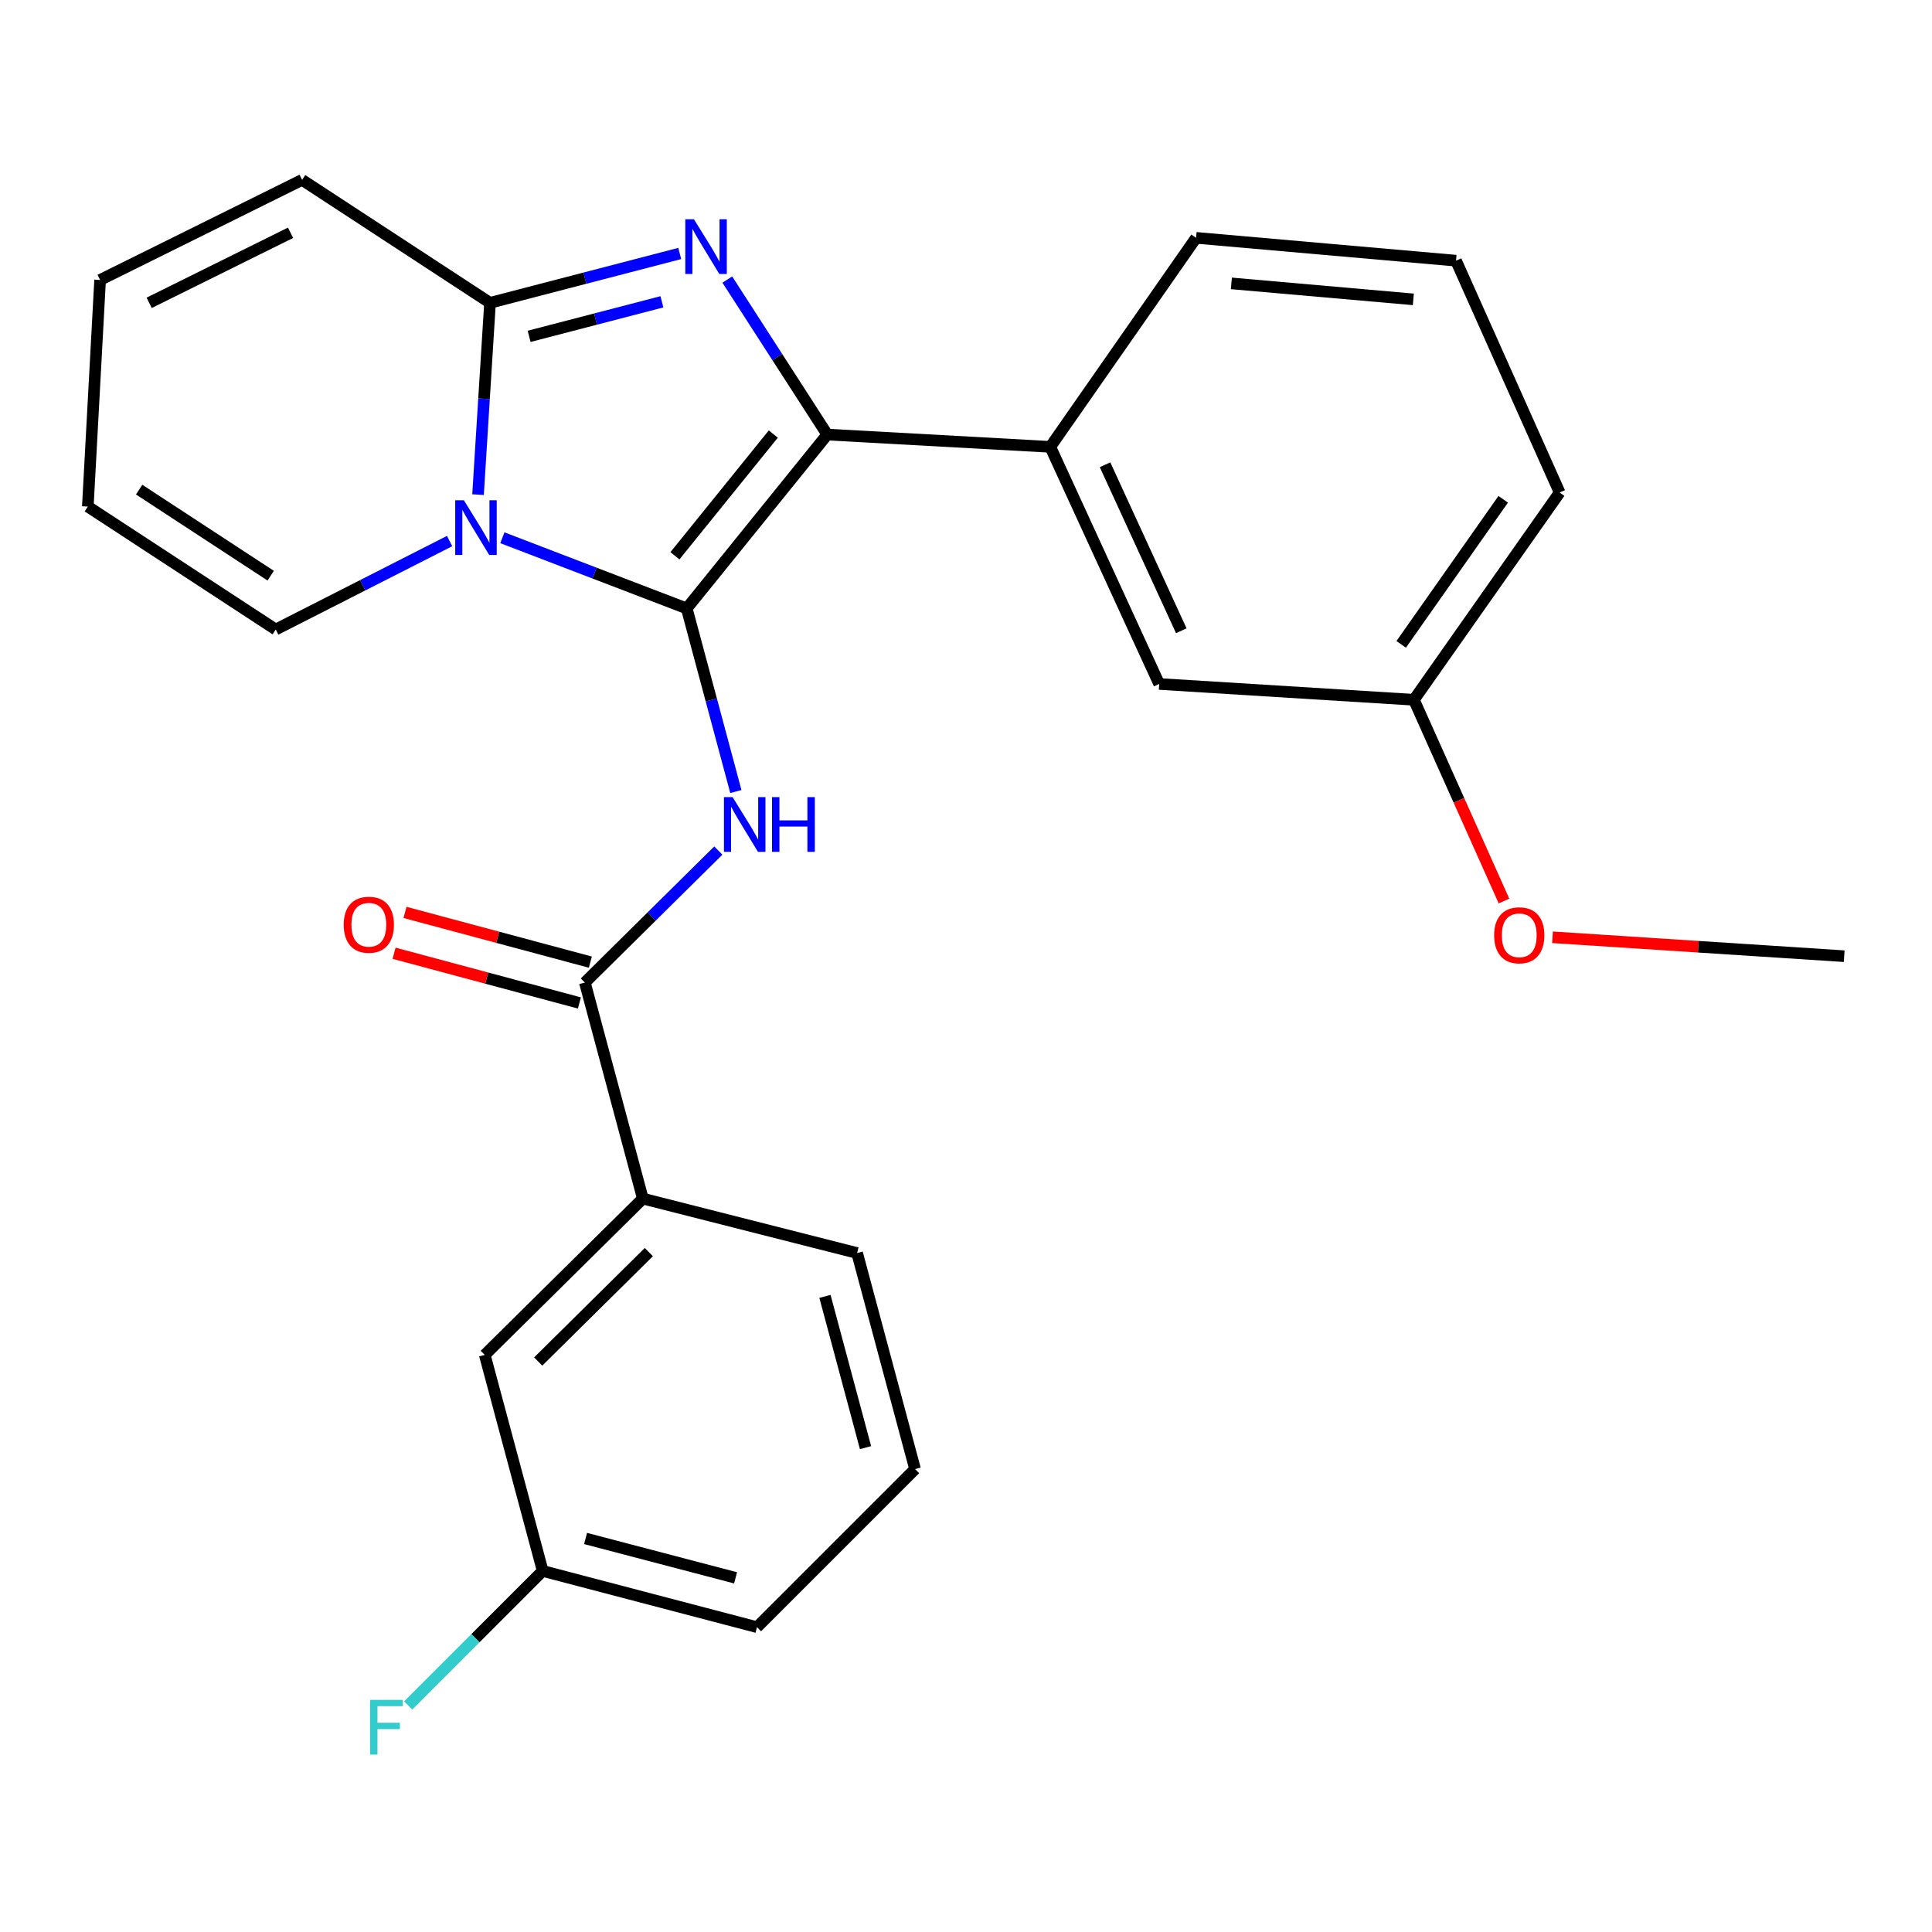 <?xml version='1.0' encoding='iso-8859-1'?>
<svg version='1.1' baseProfile='full'
              xmlns='http://www.w3.org/2000/svg'
                      xmlns:rdkit='http://www.rdkit.org/xml'
                      xmlns:xlink='http://www.w3.org/1999/xlink'
                  xml:space='preserve'
width='1000px' height='1000px' viewBox='0 0 1000 1000'>
<!-- END OF HEADER -->
<rect style='opacity:1.0;fill:#FFFFFF;stroke:none' width='1000' height='1000' x='0' y='0'> </rect>
<path class='bond-0' d='M 332.729,620.388 L 250.911,701.294' style='fill:none;fill-rule:evenodd;stroke:#000000;stroke-width:6px;stroke-linecap:butt;stroke-linejoin:miter;stroke-opacity:1' />
<path class='bond-0' d='M 335.843,648.083 L 278.571,704.718' style='fill:none;fill-rule:evenodd;stroke:#000000;stroke-width:6px;stroke-linecap:butt;stroke-linejoin:miter;stroke-opacity:1' />
<path class='bond-1' d='M 332.729,620.388 L 443.639,648.568' style='fill:none;fill-rule:evenodd;stroke:#000000;stroke-width:6px;stroke-linecap:butt;stroke-linejoin:miter;stroke-opacity:1' />
<path class='bond-2' d='M 332.729,620.388 L 302.725,508.566' style='fill:none;fill-rule:evenodd;stroke:#000000;stroke-width:6px;stroke-linecap:butt;stroke-linejoin:miter;stroke-opacity:1' />
<path class='bond-3' d='M 371.806,440.246 L 337.266,474.406' style='fill:none;fill-rule:evenodd;stroke:#0000FF;stroke-width:6px;stroke-linecap:butt;stroke-linejoin:miter;stroke-opacity:1' />
<path class='bond-3' d='M 337.266,474.406 L 302.725,508.566' style='fill:none;fill-rule:evenodd;stroke:#000000;stroke-width:6px;stroke-linecap:butt;stroke-linejoin:miter;stroke-opacity:1' />
<path class='bond-4' d='M 380.879,409.693 L 368.165,362.31' style='fill:none;fill-rule:evenodd;stroke:#0000FF;stroke-width:6px;stroke-linecap:butt;stroke-linejoin:miter;stroke-opacity:1' />
<path class='bond-4' d='M 368.165,362.31 L 355.451,314.926' style='fill:none;fill-rule:evenodd;stroke:#000000;stroke-width:6px;stroke-linecap:butt;stroke-linejoin:miter;stroke-opacity:1' />
<path class='bond-5' d='M 305.561,497.998 L 257.597,485.128' style='fill:none;fill-rule:evenodd;stroke:#000000;stroke-width:6px;stroke-linecap:butt;stroke-linejoin:miter;stroke-opacity:1' />
<path class='bond-5' d='M 257.597,485.128 L 209.633,472.259' style='fill:none;fill-rule:evenodd;stroke:#FF0000;stroke-width:6px;stroke-linecap:butt;stroke-linejoin:miter;stroke-opacity:1' />
<path class='bond-5' d='M 299.89,519.133 L 251.926,506.264' style='fill:none;fill-rule:evenodd;stroke:#000000;stroke-width:6px;stroke-linecap:butt;stroke-linejoin:miter;stroke-opacity:1' />
<path class='bond-5' d='M 251.926,506.264 L 203.962,493.394' style='fill:none;fill-rule:evenodd;stroke:#FF0000;stroke-width:6px;stroke-linecap:butt;stroke-linejoin:miter;stroke-opacity:1' />
<path class='bond-6' d='M 250.911,701.294 L 280.903,813.116' style='fill:none;fill-rule:evenodd;stroke:#000000;stroke-width:6px;stroke-linecap:butt;stroke-linejoin:miter;stroke-opacity:1' />
<path class='bond-7' d='M 351.828,131.202 L 302.731,143.975' style='fill:none;fill-rule:evenodd;stroke:#0000FF;stroke-width:6px;stroke-linecap:butt;stroke-linejoin:miter;stroke-opacity:1' />
<path class='bond-7' d='M 302.731,143.975 L 253.634,156.748' style='fill:none;fill-rule:evenodd;stroke:#000000;stroke-width:6px;stroke-linecap:butt;stroke-linejoin:miter;stroke-opacity:1' />
<path class='bond-7' d='M 342.608,156.212 L 308.241,165.153' style='fill:none;fill-rule:evenodd;stroke:#0000FF;stroke-width:6px;stroke-linecap:butt;stroke-linejoin:miter;stroke-opacity:1' />
<path class='bond-7' d='M 308.241,165.153 L 273.873,174.094' style='fill:none;fill-rule:evenodd;stroke:#000000;stroke-width:6px;stroke-linecap:butt;stroke-linejoin:miter;stroke-opacity:1' />
<path class='bond-8' d='M 376.454,144.71 L 402.321,184.818' style='fill:none;fill-rule:evenodd;stroke:#0000FF;stroke-width:6px;stroke-linecap:butt;stroke-linejoin:miter;stroke-opacity:1' />
<path class='bond-8' d='M 402.321,184.818 L 428.187,224.926' style='fill:none;fill-rule:evenodd;stroke:#000000;stroke-width:6px;stroke-linecap:butt;stroke-linejoin:miter;stroke-opacity:1' />
<path class='bond-9' d='M 355.451,314.926 L 307.738,296.634' style='fill:none;fill-rule:evenodd;stroke:#000000;stroke-width:6px;stroke-linecap:butt;stroke-linejoin:miter;stroke-opacity:1' />
<path class='bond-9' d='M 307.738,296.634 L 260.025,278.342' style='fill:none;fill-rule:evenodd;stroke:#0000FF;stroke-width:6px;stroke-linecap:butt;stroke-linejoin:miter;stroke-opacity:1' />
<path class='bond-10' d='M 355.451,314.926 L 428.187,224.926' style='fill:none;fill-rule:evenodd;stroke:#000000;stroke-width:6px;stroke-linecap:butt;stroke-linejoin:miter;stroke-opacity:1' />
<path class='bond-10' d='M 349.342,287.671 L 400.257,224.671' style='fill:none;fill-rule:evenodd;stroke:#000000;stroke-width:6px;stroke-linecap:butt;stroke-linejoin:miter;stroke-opacity:1' />
<path class='bond-11' d='M 428.187,224.926 L 543.632,231.296' style='fill:none;fill-rule:evenodd;stroke:#000000;stroke-width:6px;stroke-linecap:butt;stroke-linejoin:miter;stroke-opacity:1' />
<path class='bond-12' d='M 247.431,256.03 L 250.533,206.389' style='fill:none;fill-rule:evenodd;stroke:#0000FF;stroke-width:6px;stroke-linecap:butt;stroke-linejoin:miter;stroke-opacity:1' />
<path class='bond-12' d='M 250.533,206.389 L 253.634,156.748' style='fill:none;fill-rule:evenodd;stroke:#000000;stroke-width:6px;stroke-linecap:butt;stroke-linejoin:miter;stroke-opacity:1' />
<path class='bond-13' d='M 232.717,280.048 L 187.721,302.939' style='fill:none;fill-rule:evenodd;stroke:#0000FF;stroke-width:6px;stroke-linecap:butt;stroke-linejoin:miter;stroke-opacity:1' />
<path class='bond-13' d='M 187.721,302.939 L 142.724,325.831' style='fill:none;fill-rule:evenodd;stroke:#000000;stroke-width:6px;stroke-linecap:butt;stroke-linejoin:miter;stroke-opacity:1' />
<path class='bond-14' d='M 253.634,156.748 L 156.365,93.106' style='fill:none;fill-rule:evenodd;stroke:#000000;stroke-width:6px;stroke-linecap:butt;stroke-linejoin:miter;stroke-opacity:1' />
<path class='bond-15' d='M 156.365,93.106 L 51.813,144.907' style='fill:none;fill-rule:evenodd;stroke:#000000;stroke-width:6px;stroke-linecap:butt;stroke-linejoin:miter;stroke-opacity:1' />
<path class='bond-15' d='M 150.397,120.484 L 77.211,156.745' style='fill:none;fill-rule:evenodd;stroke:#000000;stroke-width:6px;stroke-linecap:butt;stroke-linejoin:miter;stroke-opacity:1' />
<path class='bond-16' d='M 51.813,144.907 L 45.455,262.2' style='fill:none;fill-rule:evenodd;stroke:#000000;stroke-width:6px;stroke-linecap:butt;stroke-linejoin:miter;stroke-opacity:1' />
<path class='bond-17' d='M 45.455,262.2 L 142.724,325.831' style='fill:none;fill-rule:evenodd;stroke:#000000;stroke-width:6px;stroke-linecap:butt;stroke-linejoin:miter;stroke-opacity:1' />
<path class='bond-17' d='M 72.025,253.432 L 140.113,297.974' style='fill:none;fill-rule:evenodd;stroke:#000000;stroke-width:6px;stroke-linecap:butt;stroke-linejoin:miter;stroke-opacity:1' />
<path class='bond-18' d='M 543.632,231.296 L 600.005,354.023' style='fill:none;fill-rule:evenodd;stroke:#000000;stroke-width:6px;stroke-linecap:butt;stroke-linejoin:miter;stroke-opacity:1' />
<path class='bond-18' d='M 571.974,240.571 L 611.435,326.48' style='fill:none;fill-rule:evenodd;stroke:#000000;stroke-width:6px;stroke-linecap:butt;stroke-linejoin:miter;stroke-opacity:1' />
<path class='bond-19' d='M 543.632,231.296 L 619.092,123.11' style='fill:none;fill-rule:evenodd;stroke:#000000;stroke-width:6px;stroke-linecap:butt;stroke-linejoin:miter;stroke-opacity:1' />
<path class='bond-20' d='M 600.005,354.023 L 731.838,362.205' style='fill:none;fill-rule:evenodd;stroke:#000000;stroke-width:6px;stroke-linecap:butt;stroke-linejoin:miter;stroke-opacity:1' />
<path class='bond-21' d='M 619.092,123.11 L 753.636,134.926' style='fill:none;fill-rule:evenodd;stroke:#000000;stroke-width:6px;stroke-linecap:butt;stroke-linejoin:miter;stroke-opacity:1' />
<path class='bond-21' d='M 637.359,146.681 L 731.539,154.953' style='fill:none;fill-rule:evenodd;stroke:#000000;stroke-width:6px;stroke-linecap:butt;stroke-linejoin:miter;stroke-opacity:1' />
<path class='bond-22' d='M 731.838,362.205 L 755.149,414.284' style='fill:none;fill-rule:evenodd;stroke:#000000;stroke-width:6px;stroke-linecap:butt;stroke-linejoin:miter;stroke-opacity:1' />
<path class='bond-22' d='M 755.149,414.284 L 778.46,466.364' style='fill:none;fill-rule:evenodd;stroke:#FF0000;stroke-width:6px;stroke-linecap:butt;stroke-linejoin:miter;stroke-opacity:1' />
<path class='bond-23' d='M 731.838,362.205 L 807.273,254.93' style='fill:none;fill-rule:evenodd;stroke:#000000;stroke-width:6px;stroke-linecap:butt;stroke-linejoin:miter;stroke-opacity:1' />
<path class='bond-23' d='M 725.253,333.526 L 778.058,258.434' style='fill:none;fill-rule:evenodd;stroke:#000000;stroke-width:6px;stroke-linecap:butt;stroke-linejoin:miter;stroke-opacity:1' />
<path class='bond-24' d='M 753.636,134.926 L 807.273,254.93' style='fill:none;fill-rule:evenodd;stroke:#000000;stroke-width:6px;stroke-linecap:butt;stroke-linejoin:miter;stroke-opacity:1' />
<path class='bond-25' d='M 803.576,485.136 L 879.061,490.031' style='fill:none;fill-rule:evenodd;stroke:#FF0000;stroke-width:6px;stroke-linecap:butt;stroke-linejoin:miter;stroke-opacity:1' />
<path class='bond-25' d='M 879.061,490.031 L 954.545,494.925' style='fill:none;fill-rule:evenodd;stroke:#000000;stroke-width:6px;stroke-linecap:butt;stroke-linejoin:miter;stroke-opacity:1' />
<path class='bond-26' d='M 280.903,813.116 L 246.09,847.928' style='fill:none;fill-rule:evenodd;stroke:#000000;stroke-width:6px;stroke-linecap:butt;stroke-linejoin:miter;stroke-opacity:1' />
<path class='bond-26' d='M 246.09,847.928 L 211.277,882.741' style='fill:none;fill-rule:evenodd;stroke:#33CCCC;stroke-width:6px;stroke-linecap:butt;stroke-linejoin:miter;stroke-opacity:1' />
<path class='bond-27' d='M 280.903,813.116 L 391.813,842.22' style='fill:none;fill-rule:evenodd;stroke:#000000;stroke-width:6px;stroke-linecap:butt;stroke-linejoin:miter;stroke-opacity:1' />
<path class='bond-27' d='M 303.094,796.315 L 380.731,816.688' style='fill:none;fill-rule:evenodd;stroke:#000000;stroke-width:6px;stroke-linecap:butt;stroke-linejoin:miter;stroke-opacity:1' />
<path class='bond-28' d='M 443.639,648.568 L 473.631,760.402' style='fill:none;fill-rule:evenodd;stroke:#000000;stroke-width:6px;stroke-linecap:butt;stroke-linejoin:miter;stroke-opacity:1' />
<path class='bond-28' d='M 427.002,671.011 L 447.996,749.295' style='fill:none;fill-rule:evenodd;stroke:#000000;stroke-width:6px;stroke-linecap:butt;stroke-linejoin:miter;stroke-opacity:1' />
<path class='bond-29' d='M 473.631,760.402 L 391.813,842.22' style='fill:none;fill-rule:evenodd;stroke:#000000;stroke-width:6px;stroke-linecap:butt;stroke-linejoin:miter;stroke-opacity:1' />
<path  class='atom-1' d='M 379.195 412.588
L 388.475 427.588
Q 389.395 429.068, 390.875 431.748
Q 392.355 434.428, 392.435 434.588
L 392.435 412.588
L 396.195 412.588
L 396.195 440.908
L 392.315 440.908
L 382.355 424.508
Q 381.195 422.588, 379.955 420.388
Q 378.755 418.188, 378.395 417.508
L 378.395 440.908
L 374.715 440.908
L 374.715 412.588
L 379.195 412.588
' fill='#0000FF'/>
<path  class='atom-1' d='M 399.595 412.588
L 403.435 412.588
L 403.435 424.628
L 417.915 424.628
L 417.915 412.588
L 421.755 412.588
L 421.755 440.908
L 417.915 440.908
L 417.915 427.828
L 403.435 427.828
L 403.435 440.908
L 399.595 440.908
L 399.595 412.588
' fill='#0000FF'/>
<path  class='atom-3' d='M 177.903 478.642
Q 177.903 471.842, 181.263 468.042
Q 184.623 464.242, 190.903 464.242
Q 197.183 464.242, 200.543 468.042
Q 203.903 471.842, 203.903 478.642
Q 203.903 485.522, 200.503 489.442
Q 197.103 493.322, 190.903 493.322
Q 184.663 493.322, 181.263 489.442
Q 177.903 485.562, 177.903 478.642
M 190.903 490.122
Q 195.223 490.122, 197.543 487.242
Q 199.903 484.322, 199.903 478.642
Q 199.903 473.082, 197.543 470.282
Q 195.223 467.442, 190.903 467.442
Q 186.583 467.442, 184.223 470.242
Q 181.903 473.042, 181.903 478.642
Q 181.903 484.362, 184.223 487.242
Q 186.583 490.122, 190.903 490.122
' fill='#FF0000'/>
<path  class='atom-5' d='M 359.196 113.496
L 368.476 128.496
Q 369.396 129.976, 370.876 132.656
Q 372.356 135.336, 372.436 135.496
L 372.436 113.496
L 376.196 113.496
L 376.196 141.816
L 372.316 141.816
L 362.356 125.416
Q 361.196 123.496, 359.956 121.296
Q 358.756 119.096, 358.396 118.416
L 358.396 141.816
L 354.716 141.816
L 354.716 113.496
L 359.196 113.496
' fill='#0000FF'/>
<path  class='atom-8' d='M 240.104 258.945
L 249.384 273.945
Q 250.304 275.425, 251.784 278.105
Q 253.264 280.785, 253.344 280.945
L 253.344 258.945
L 257.104 258.945
L 257.104 287.265
L 253.224 287.265
L 243.264 270.865
Q 242.104 268.945, 240.864 266.745
Q 239.664 264.545, 239.304 263.865
L 239.304 287.265
L 235.624 287.265
L 235.624 258.945
L 240.104 258.945
' fill='#0000FF'/>
<path  class='atom-19' d='M 773.363 484.1
Q 773.363 477.3, 776.723 473.5
Q 780.083 469.7, 786.363 469.7
Q 792.643 469.7, 796.003 473.5
Q 799.363 477.3, 799.363 484.1
Q 799.363 490.98, 795.963 494.9
Q 792.563 498.78, 786.363 498.78
Q 780.123 498.78, 776.723 494.9
Q 773.363 491.02, 773.363 484.1
M 786.363 495.58
Q 790.683 495.58, 793.003 492.7
Q 795.363 489.78, 795.363 484.1
Q 795.363 478.54, 793.003 475.74
Q 790.683 472.9, 786.363 472.9
Q 782.043 472.9, 779.683 475.7
Q 777.363 478.5, 777.363 484.1
Q 777.363 489.82, 779.683 492.7
Q 782.043 495.58, 786.363 495.58
' fill='#FF0000'/>
<path  class='atom-23' d='M 191.577 879.862
L 208.417 879.862
L 208.417 883.102
L 195.377 883.102
L 195.377 891.702
L 206.977 891.702
L 206.977 894.982
L 195.377 894.982
L 195.377 908.182
L 191.577 908.182
L 191.577 879.862
' fill='#33CCCC'/>
</svg>
